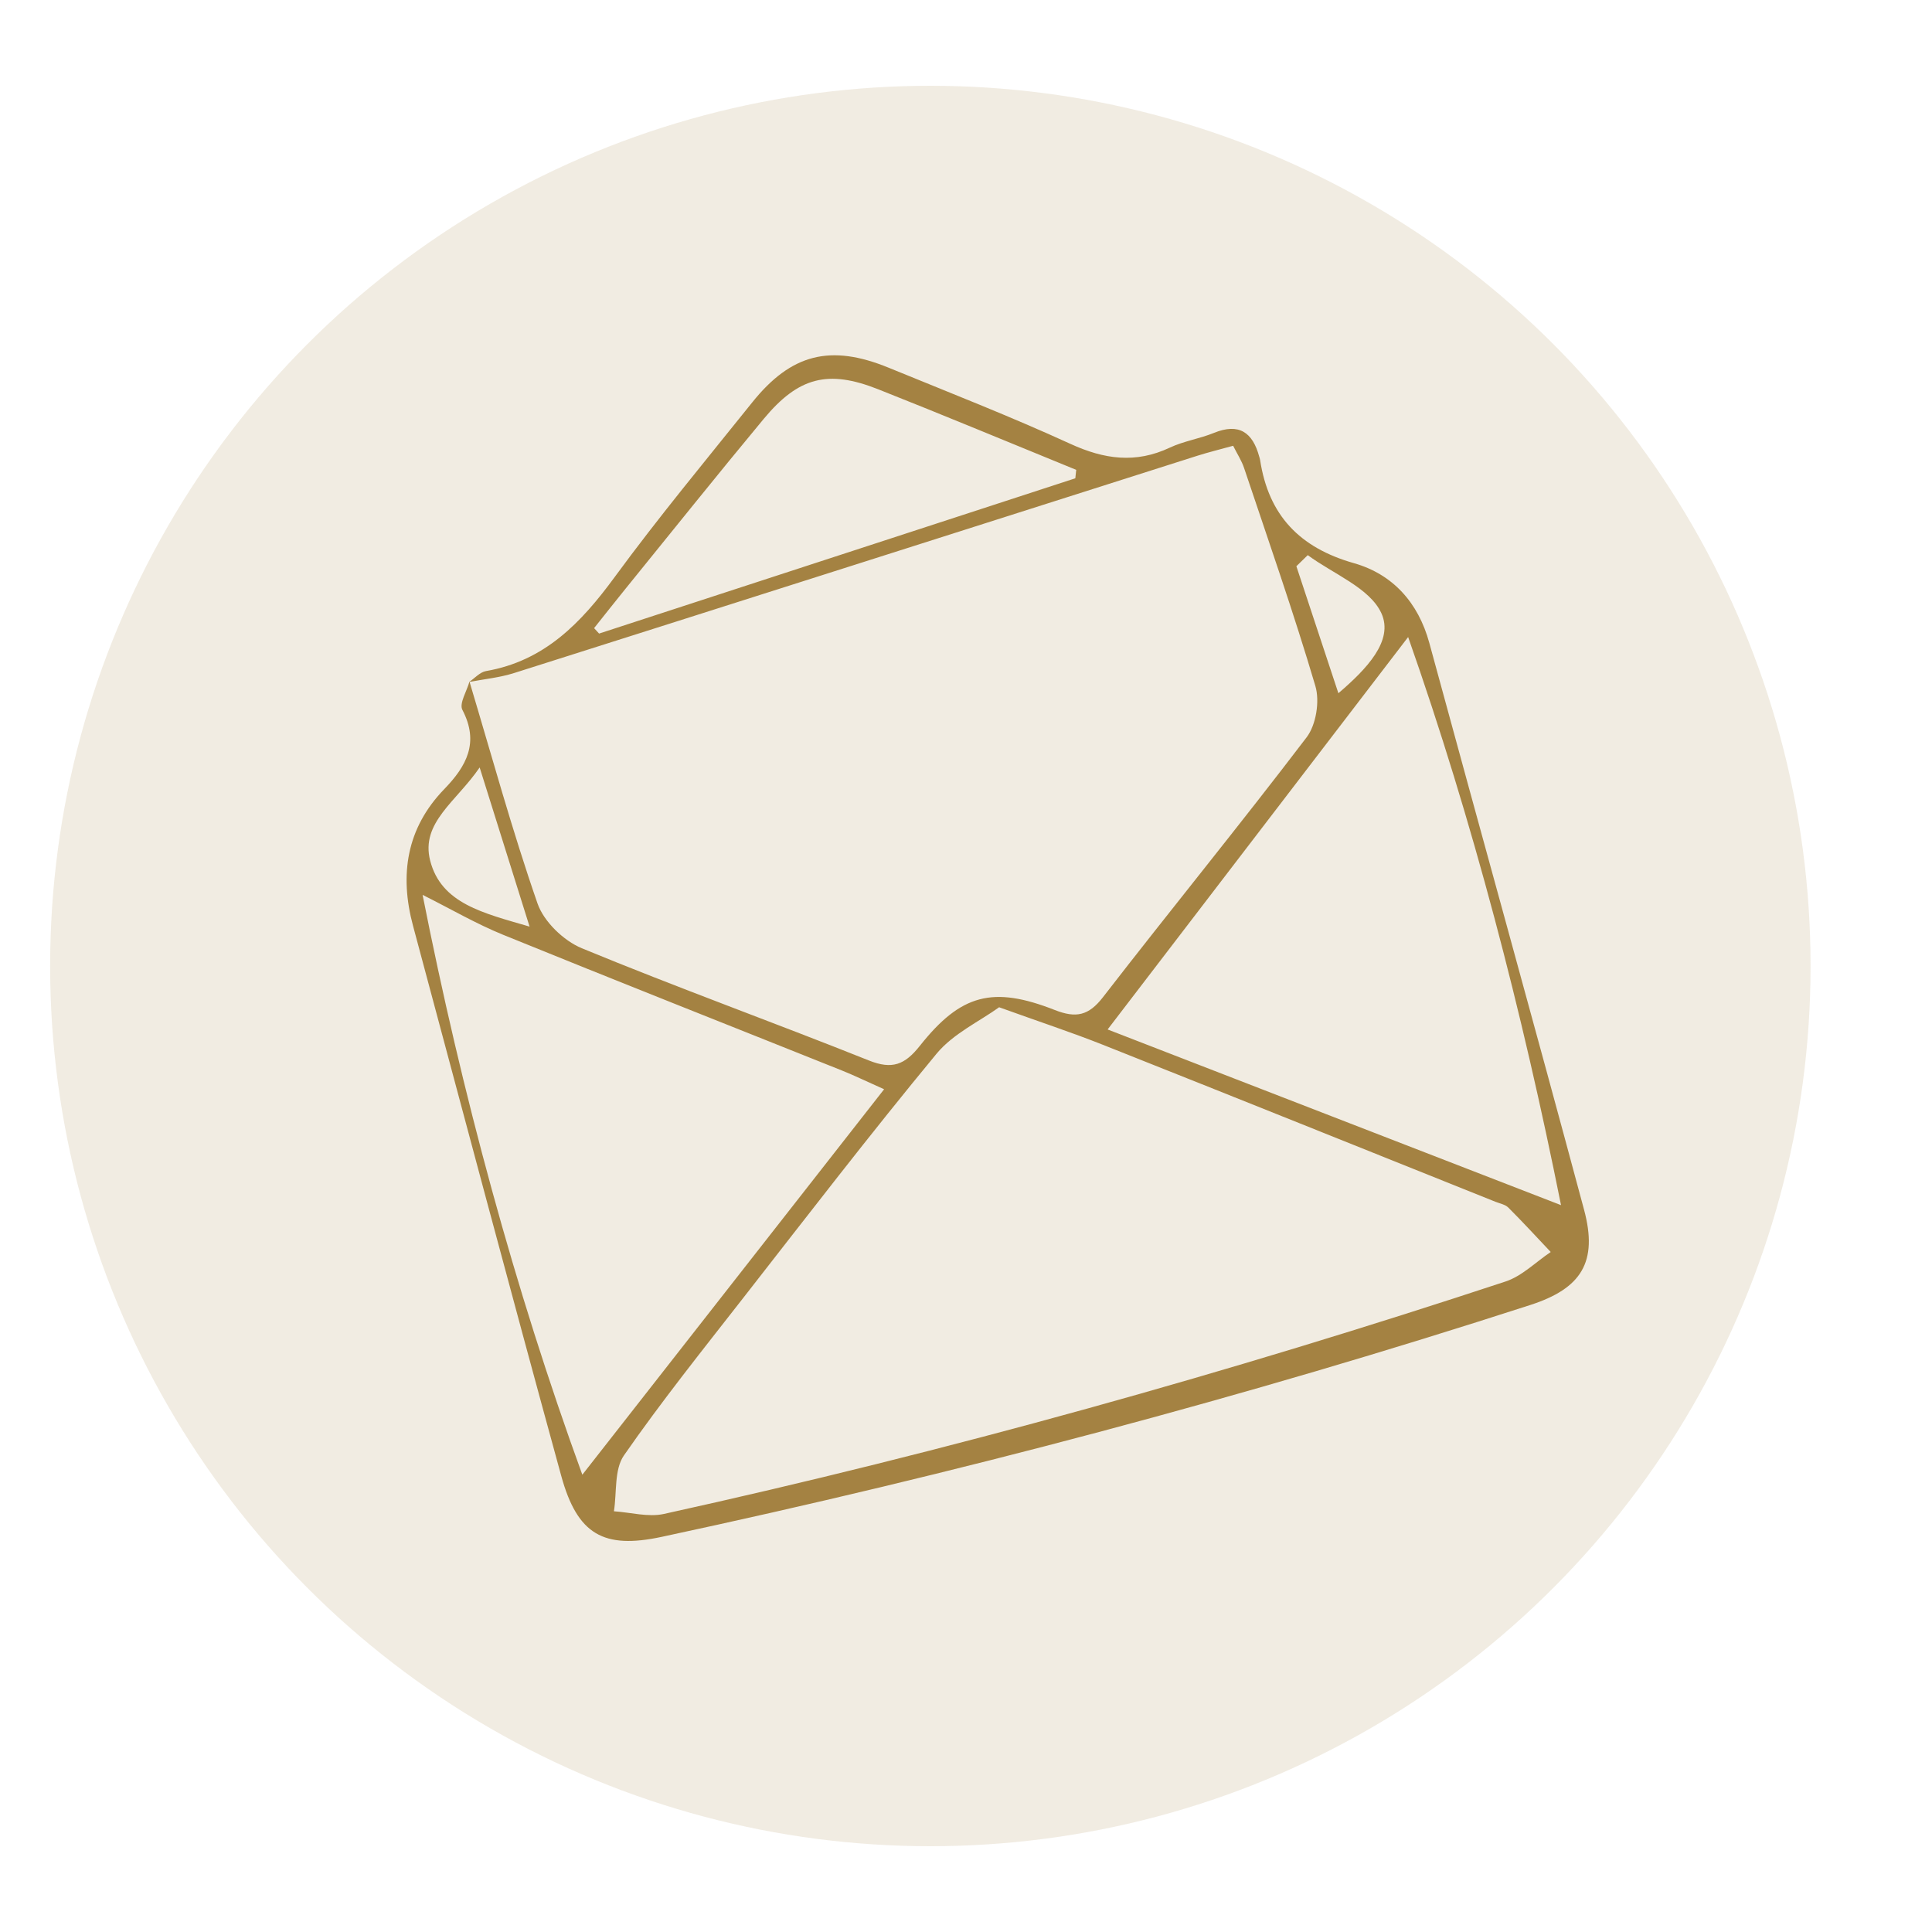 <?xml version="1.0" encoding="UTF-8"?> <svg xmlns="http://www.w3.org/2000/svg" id="Layer_1" data-name="Layer 1" viewBox="0 0 600 600"><defs><style> .cls-1 { opacity: .15; } .cls-1, .cls-2 { fill: #a48242; stroke-width: 0px; } </style></defs><circle class="cls-1" cx="288.93" cy="300" r="273.36"></circle><path class="cls-2" d="m145.68,211.8c1.74-1.17,3.36-3.06,5.24-3.39,18.2-3.14,29.55-14.98,39.95-29.17,13.6-18.56,28.34-36.31,42.74-54.27,12.11-15.11,24.31-18.17,42.35-10.78,18.89,7.74,37.92,15.16,56.47,23.66,10.49,4.8,20.25,6.17,30.86,1.17,4.33-2.04,9.25-2.76,13.71-4.58,7.79-3.17,12.02-.16,14.06,7.35.1.36.23.71.28,1.08,2.62,17.14,12.25,27.24,29.14,32.03,12,3.41,19.98,12.19,23.41,24.78,15.97,58.69,32.29,117.29,48.06,176.03,4.35,16.21-.8,24.42-16.68,29.56-88.68,28.7-178.66,52.51-269.79,72.02-18.01,3.85-26.17-.66-31.2-19.01-15.61-56.86-30.74-113.85-46.02-170.8-4.24-15.81-2.02-30.28,9.69-42.39,6.94-7.17,10.96-14.47,5.65-24.63-1.04-2,1.37-5.81,2.2-8.79,6.91,23.02,13.24,46.23,21.13,68.91,1.96,5.64,8.09,11.56,13.74,13.9,29.49,12.18,59.54,23.01,89.17,34.86,7.24,2.9,11.16,1.34,15.83-4.55,12.75-16.09,22.7-18.66,41.91-11.12,6.59,2.59,10.5,1.78,14.97-4,20.91-27.03,42.55-53.51,63.24-80.7,2.94-3.87,4.11-11.17,2.72-15.89-6.73-22.76-14.59-45.19-22.14-67.71-.78-2.34-2.18-4.47-3.41-6.93-4.14,1.15-7.73,2.02-11.24,3.14-70.69,22.49-141.36,45.03-212.07,67.44-4.5,1.43-9.31,1.88-13.97,2.78Zm164.61,101.01c-6.04,4.37-14.26,8.16-19.45,14.45-20.56,24.88-40.24,50.49-60.11,75.94-12.56,16.09-25.33,32.04-36.96,48.79-3.05,4.39-2.18,11.49-3.11,17.35,5.18.34,10.64,1.9,15.51.83,88.4-19.46,175.46-43.83,261.4-72.19,5.12-1.69,9.37-6.04,14.02-9.16-4.37-4.62-8.67-9.31-13.17-13.8-.98-.97-2.66-1.26-4.03-1.81-40.61-16.27-81.21-32.59-121.87-48.74-9.6-3.81-19.44-7.05-32.24-11.66Zm-179.05-34.9c12.16,61.46,28.52,122.18,49.61,180.08,31.06-39.67,61.98-79.16,93.72-119.71-5.69-2.54-9.3-4.3-13.02-5.79-35.09-14.05-70.26-27.92-105.27-42.17-8.41-3.42-16.34-8.06-25.04-12.41Zm212.75,41.8c48.34,18.73,94.11,36.47,140.8,54.56-12.03-60.01-27.35-119.23-47.48-176.43-30.93,40.38-61.24,79.97-93.33,121.87Zm-10.04-171.15c.09-.88.19-1.76.28-2.64-20.51-8.37-40.96-16.9-61.56-25.05-15.53-6.14-24.69-3.78-35.49,9.22-14.48,17.43-28.63,35.14-42.91,52.74-3.29,4.05-6.51,8.16-9.77,12.24.52.56,1.04,1.13,1.55,1.69,49.3-16.07,98.59-32.14,147.89-48.22Zm-169.49,139.19c-5.42-17.29-10.08-32.13-15.5-49.41-7.19,10.57-18.39,17.13-15.37,28.93,3.42,13.36,16.5,16.29,30.86,20.49Zm241.67-115.34l-3.53,3.44c4.23,12.78,8.46,25.57,13.05,39.44,8.73-7.47,17.26-16.33,13.35-24.85-3.6-7.86-14.94-12.17-22.87-18.04Z"></path></svg> 